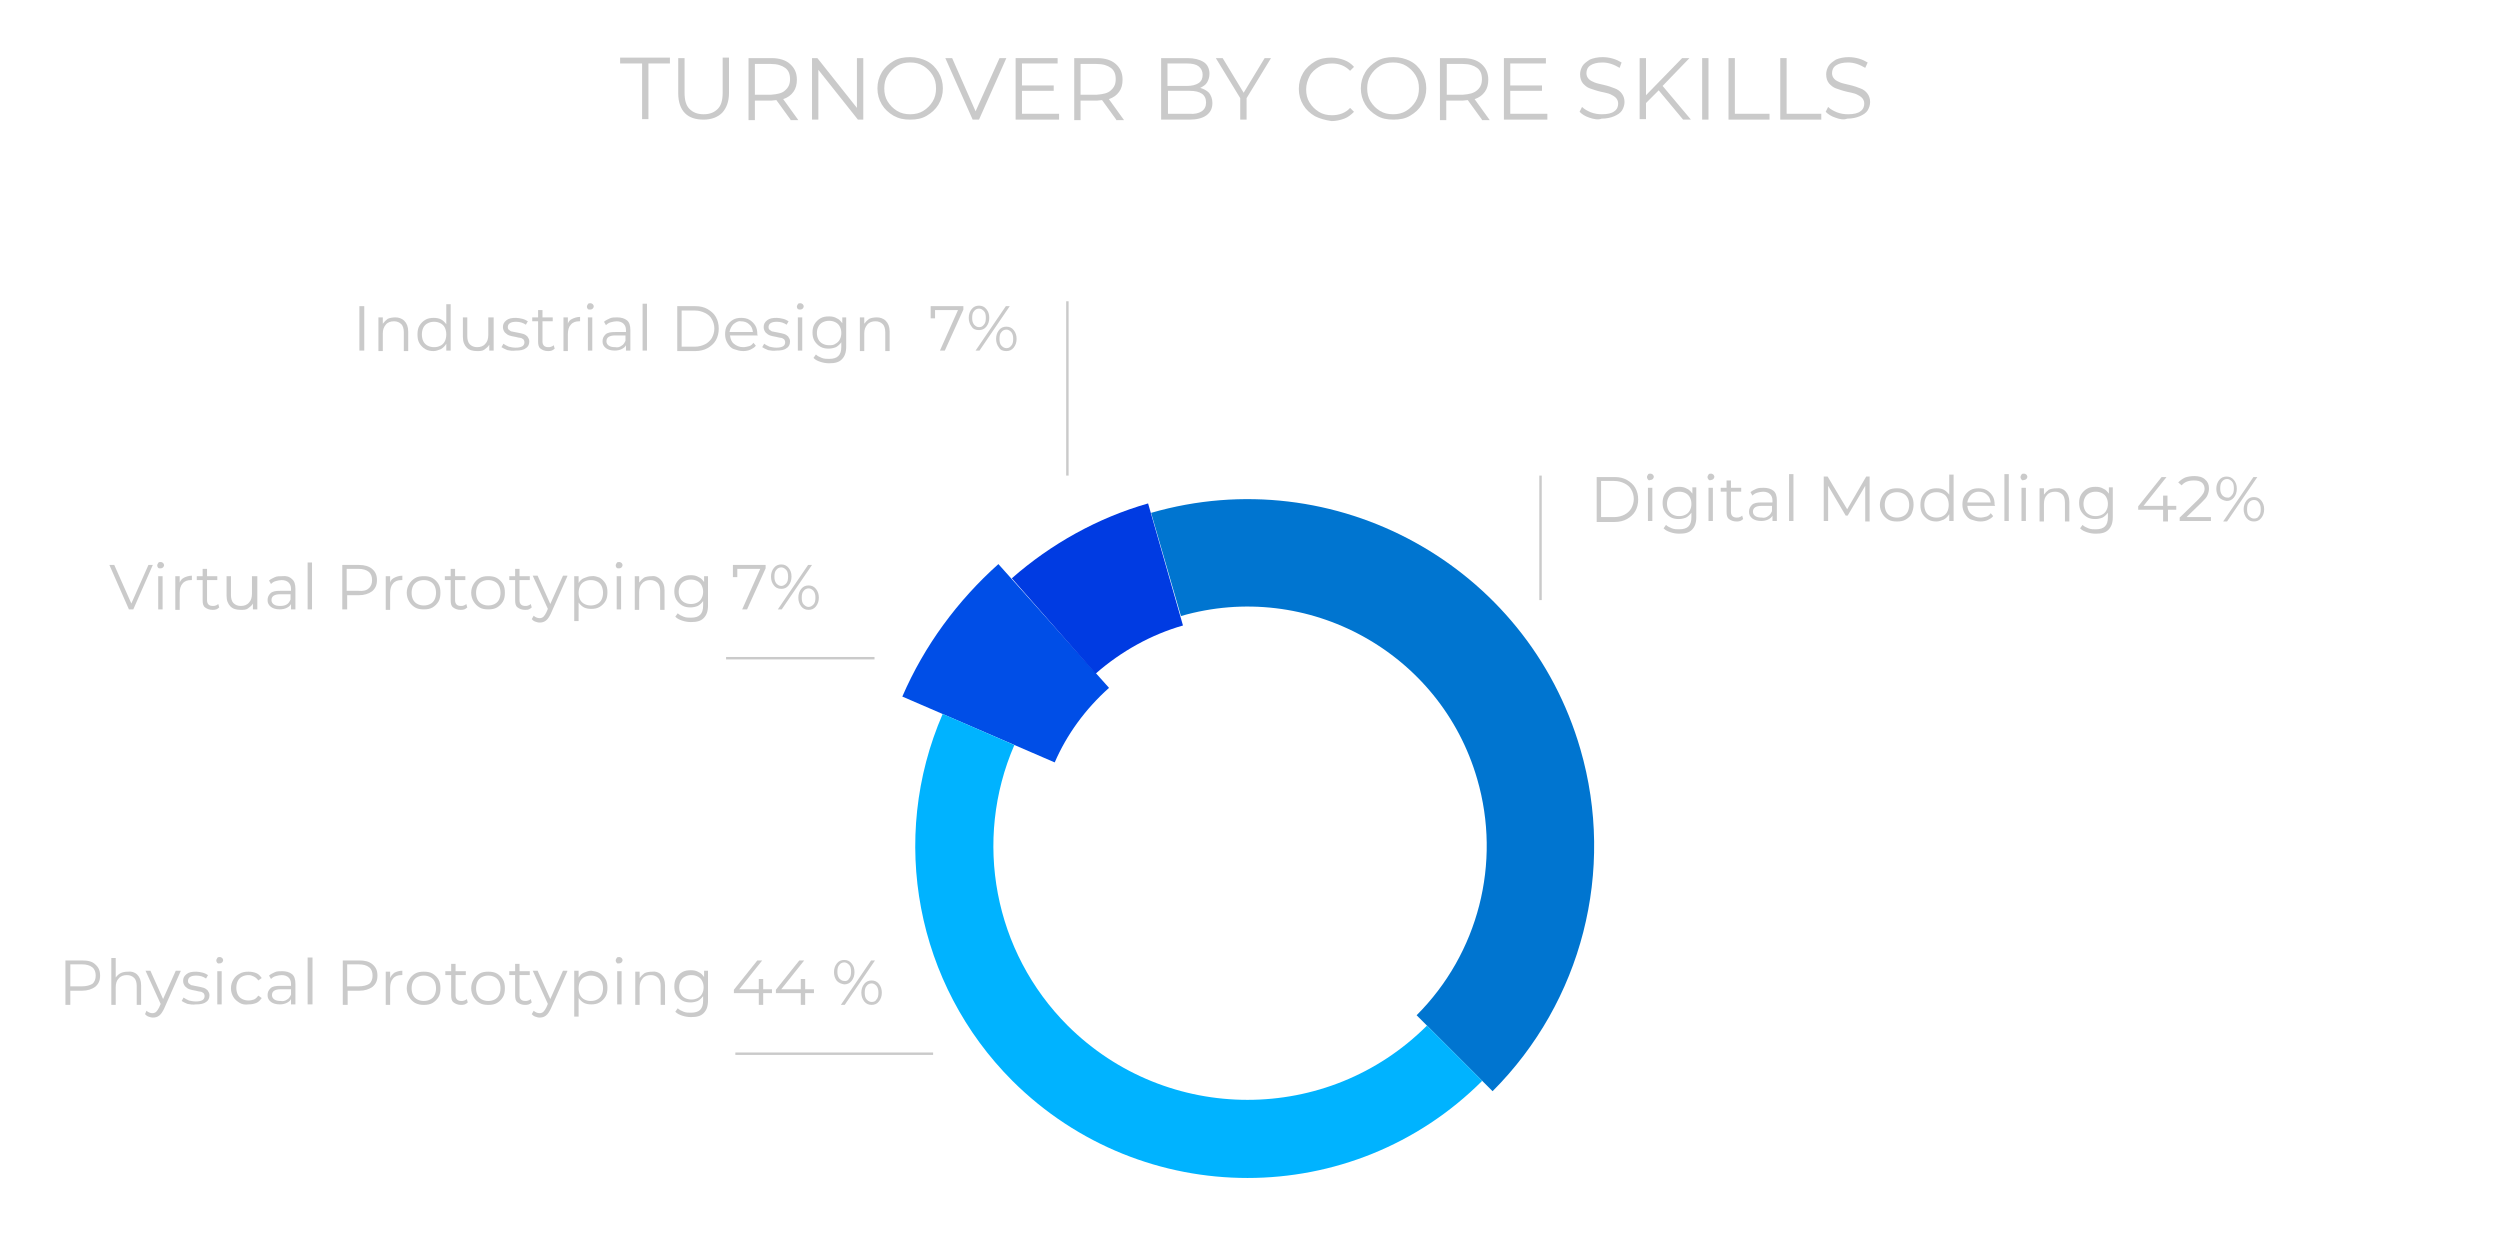 <?xml version="1.0" encoding="utf-8"?>
<!-- Generator: Adobe Illustrator 23.0.3, SVG Export Plug-In . SVG Version: 6.00 Build 0)  -->
<svg version="1.1" id="Calque_1" xmlns="http://www.w3.org/2000/svg" xmlns:xlink="http://www.w3.org/1999/xlink" x="0px" y="0px"
	 width="512px" height="256px" viewBox="0 0 512 256" style="enable-background:new 0 0 512 256;" xml:space="preserve">
<style type="text/css">
	.st0{enable-background:new    ;}
	.st1{fill:#CACACA;}
	.st2{fill:none;stroke:#CACACA;stroke-width:0.5;stroke-miterlimit:10;}
	.st3{fill:none;stroke:#0075D0;stroke-width:22;stroke-miterlimit:10;}
	.st4{fill:none;stroke:#004EE7;stroke-width:34;stroke-miterlimit:10;}
	.st5{fill:none;stroke:#00B3FF;stroke-width:16;stroke-miterlimit:10;}
	.st6{fill:none;stroke:#003BE2;stroke-width:26;stroke-miterlimit:10;}
	.st7{fill:none;}
</style>
<title>pie_by_skill</title>
<g>
	<g id="Calque_1-2">
		<g class="st0">
			<path class="st1" d="M19.5,197.5c0.7,0.6,1,1.3,1,2.3c0,1-0.3,1.7-1,2.3c-0.7,0.5-1.6,0.8-2.7,0.8h-2.4v2.9h-1v-9.1h3.4
				C18,196.7,18.9,196.9,19.5,197.5z M18.9,201.5c0.5-0.4,0.7-1,0.7-1.7c0-0.7-0.2-1.3-0.7-1.7c-0.5-0.4-1.2-0.6-2.1-0.6h-2.4v4.5
				h2.4C17.7,202,18.4,201.8,18.9,201.5z"/> 
		</g>
		<g class="st0">
			<path class="st1" d="M28.1,199.6c0.5,0.5,0.8,1.2,0.8,2.2v4h-0.9v-3.9c0-0.7-0.2-1.3-0.5-1.6c-0.4-0.4-0.9-0.6-1.5-0.6
				c-0.7,0-1.3,0.2-1.7,0.7c-0.4,0.4-0.6,1-0.6,1.8v3.6h-0.9v-9.6h0.9v4c0.3-0.4,0.6-0.7,1-0.9c0.4-0.2,0.9-0.3,1.5-0.3
				C26.9,198.9,27.6,199.1,28.1,199.6z"/>
		</g>
		<g class="st0">
			<path class="st1" d="M37,198.9l-3.4,7.7c-0.3,0.6-0.6,1.1-1,1.4c-0.4,0.3-0.8,0.4-1.3,0.4c-0.3,0-0.6-0.1-0.9-0.2
				c-0.3-0.1-0.5-0.3-0.7-0.5L30,207c0.3,0.3,0.8,0.5,1.2,0.5c0.3,0,0.6-0.1,0.8-0.3c0.2-0.2,0.4-0.5,0.6-0.9l0.3-0.7l-3.1-6.8h1
				l2.6,5.8l2.6-5.8H37z"/>
		</g>
		<g class="st0">
			<path class="st1" d="M38.4,205.6c-0.5-0.2-0.9-0.4-1.2-0.6l0.4-0.7c0.3,0.2,0.6,0.4,1.1,0.6c0.4,0.1,0.9,0.2,1.4,0.2
				c0.6,0,1.1-0.1,1.4-0.3c0.3-0.2,0.4-0.5,0.4-0.8c0-0.3-0.1-0.4-0.2-0.6c-0.2-0.1-0.4-0.3-0.6-0.3s-0.6-0.1-1-0.2
				c-0.6-0.1-1-0.2-1.3-0.3s-0.6-0.3-0.9-0.6c-0.2-0.3-0.4-0.6-0.4-1.1c0-0.6,0.2-1,0.7-1.4c0.5-0.4,1.1-0.5,2-0.5
				c0.4,0,0.9,0.1,1.3,0.2c0.4,0.1,0.8,0.3,1.1,0.5l-0.4,0.7c-0.6-0.4-1.2-0.6-2-0.6c-0.6,0-1,0.1-1.3,0.3s-0.4,0.5-0.4,0.8
				c0,0.3,0.1,0.5,0.3,0.6c0.2,0.2,0.4,0.3,0.6,0.3c0.3,0.1,0.6,0.1,1,0.2c0.5,0.1,1,0.2,1.3,0.3c0.3,0.1,0.6,0.3,0.8,0.5
				c0.2,0.3,0.4,0.6,0.4,1c0,0.6-0.2,1.1-0.7,1.4c-0.5,0.4-1.2,0.5-2.1,0.5C39.5,205.8,38.9,205.7,38.4,205.6z"/>
			<path class="st1" d="M44.5,197.2c-0.1-0.1-0.2-0.3-0.2-0.5c0-0.2,0.1-0.3,0.2-0.5s0.3-0.2,0.5-0.2s0.4,0.1,0.5,0.2
				c0.1,0.1,0.2,0.3,0.2,0.4c0,0.2-0.1,0.4-0.2,0.5c-0.1,0.1-0.3,0.2-0.5,0.2S44.7,197.4,44.5,197.2z M44.5,198.9h0.9v6.8h-0.9
				V198.9z"/>
			<path class="st1" d="M49.1,205.4c-0.5-0.3-1-0.7-1.3-1.2c-0.3-0.5-0.5-1.1-0.5-1.8s0.2-1.3,0.5-1.8c0.3-0.5,0.7-0.9,1.3-1.2
				c0.5-0.3,1.1-0.4,1.8-0.4c0.6,0,1.1,0.1,1.6,0.3c0.5,0.2,0.8,0.6,1.1,1l-0.7,0.5c-0.2-0.3-0.5-0.6-0.9-0.8s-0.7-0.3-1.1-0.3
				c-0.5,0-0.9,0.1-1.3,0.3c-0.4,0.2-0.7,0.5-0.9,0.9c-0.2,0.4-0.3,0.9-0.3,1.4c0,0.5,0.1,1,0.3,1.4c0.2,0.4,0.5,0.7,0.9,0.9
				c0.4,0.2,0.8,0.3,1.3,0.3c0.4,0,0.8-0.1,1.1-0.2s0.6-0.4,0.9-0.8l0.7,0.5c-0.3,0.4-0.6,0.8-1.1,1c-0.5,0.2-1,0.3-1.6,0.3
				C50.2,205.8,49.6,205.7,49.1,205.4z"/>
			<path class="st1" d="M59.8,199.5c0.5,0.4,0.7,1.1,0.7,2v4.2h-0.9v-1.1c-0.2,0.4-0.5,0.6-0.9,0.8c-0.4,0.2-0.9,0.3-1.4,0.3
				c-0.8,0-1.4-0.2-1.8-0.5c-0.5-0.4-0.7-0.8-0.7-1.4c0-0.6,0.2-1,0.6-1.4c0.4-0.4,1.1-0.5,2-0.5h2.2v-0.4c0-0.6-0.2-1-0.5-1.3
				c-0.3-0.3-0.8-0.5-1.4-0.5c-0.4,0-0.8,0.1-1.2,0.2c-0.4,0.1-0.7,0.3-1,0.6l-0.4-0.7c0.3-0.3,0.8-0.5,1.2-0.7s1-0.2,1.5-0.2
				C58.6,198.9,59.3,199.1,59.8,199.5z M58.8,204.7c0.4-0.2,0.6-0.6,0.8-1v-1.1h-2.1c-1.2,0-1.8,0.4-1.8,1.2c0,0.4,0.2,0.7,0.5,0.9
				c0.3,0.2,0.7,0.3,1.3,0.3C57.9,205.1,58.4,205,58.8,204.7z"/>
			<path class="st1" d="M63,196.1H64v9.6H63V196.1z"/>
		</g>
		<g class="st0">
			<path class="st1" d="M76.3,197.5c0.7,0.6,1,1.3,1,2.3c0,1-0.3,1.7-1,2.3c-0.7,0.5-1.6,0.8-2.7,0.8h-2.4v2.9h-1v-9.1h3.4
				C74.7,196.7,75.6,196.9,76.3,197.5z M75.6,201.5c0.5-0.4,0.7-1,0.7-1.7c0-0.7-0.2-1.3-0.7-1.7c-0.5-0.4-1.2-0.6-2.1-0.6h-2.4v4.5
				h2.4C74.4,202,75.1,201.8,75.6,201.5z"/>
		</g>
		<g class="st0">
			<path class="st1" d="M80.8,199.2c0.4-0.2,1-0.4,1.6-0.4v0.9l-0.2,0c-0.7,0-1.3,0.2-1.7,0.7c-0.4,0.4-0.6,1.1-0.6,1.9v3.5H79v-6.8
				h0.9v1.3C80.1,199.8,80.4,199.5,80.8,199.2z"/>
		</g>
		<g class="st0">
			<path class="st1" d="M85,205.4c-0.5-0.3-0.9-0.7-1.2-1.2c-0.3-0.5-0.5-1.1-0.5-1.8s0.2-1.3,0.5-1.8c0.3-0.5,0.7-0.9,1.2-1.2
				c0.5-0.3,1.1-0.4,1.8-0.4s1.3,0.1,1.8,0.4c0.5,0.3,0.9,0.7,1.2,1.2s0.4,1.1,0.4,1.8s-0.1,1.3-0.4,1.8s-0.7,0.9-1.2,1.2
				c-0.5,0.3-1.1,0.4-1.8,0.4S85.6,205.7,85,205.4z M88.1,204.7c0.4-0.2,0.7-0.5,0.9-0.9c0.2-0.4,0.3-0.9,0.3-1.4
				c0-0.5-0.1-1-0.3-1.4c-0.2-0.4-0.5-0.7-0.9-0.9c-0.4-0.2-0.8-0.3-1.3-0.3s-0.9,0.1-1.3,0.3c-0.4,0.2-0.7,0.5-0.9,0.9
				c-0.2,0.4-0.3,0.9-0.3,1.4c0,0.5,0.1,1,0.3,1.4c0.2,0.4,0.5,0.7,0.9,0.9c0.4,0.2,0.8,0.3,1.3,0.3S87.7,204.9,88.1,204.7z"/>
		</g>
		<g class="st0">
			<path class="st1" d="M95.8,205.3c-0.2,0.2-0.4,0.3-0.6,0.4c-0.3,0.1-0.5,0.1-0.8,0.1c-0.6,0-1.1-0.2-1.5-0.5s-0.5-0.8-0.5-1.5
				v-4.1h-1.2v-0.8h1.2v-1.5h0.9v1.5h2.1v0.8h-2.1v4.1c0,0.4,0.1,0.7,0.3,0.9c0.2,0.2,0.5,0.3,0.9,0.3c0.2,0,0.4,0,0.6-0.1
				c0.2-0.1,0.3-0.1,0.5-0.3L95.8,205.3z"/>
		</g>
		<g class="st0">
			<path class="st1" d="M98.2,205.4c-0.5-0.3-0.9-0.7-1.2-1.2c-0.3-0.5-0.5-1.1-0.5-1.8s0.2-1.3,0.5-1.8c0.3-0.5,0.7-0.9,1.2-1.2
				c0.5-0.3,1.1-0.4,1.8-0.4s1.3,0.1,1.8,0.4c0.5,0.3,0.9,0.7,1.2,1.2s0.4,1.1,0.4,1.8s-0.1,1.3-0.4,1.8s-0.7,0.9-1.2,1.2
				c-0.5,0.3-1.1,0.4-1.8,0.4S98.7,205.7,98.2,205.4z M101.3,204.7c0.4-0.2,0.7-0.5,0.9-0.9c0.2-0.4,0.3-0.9,0.3-1.4
				c0-0.5-0.1-1-0.3-1.4c-0.2-0.4-0.5-0.7-0.9-0.9c-0.4-0.2-0.8-0.3-1.3-0.3s-0.9,0.1-1.3,0.3c-0.4,0.2-0.7,0.5-0.9,0.9
				c-0.2,0.4-0.3,0.9-0.3,1.4c0,0.5,0.1,1,0.3,1.4c0.2,0.4,0.5,0.7,0.9,0.9c0.4,0.2,0.8,0.3,1.3,0.3S100.9,204.9,101.3,204.7z"/>
		</g>
		<g class="st0">
			<path class="st1" d="M108.9,205.3c-0.2,0.2-0.4,0.3-0.6,0.4c-0.3,0.1-0.5,0.1-0.8,0.1c-0.6,0-1.1-0.2-1.5-0.5s-0.5-0.8-0.5-1.5
				v-4.1h-1.2v-0.8h1.2v-1.5h0.9v1.5h2.1v0.8h-2.1v4.1c0,0.4,0.1,0.7,0.3,0.9c0.2,0.2,0.5,0.3,0.9,0.3c0.2,0,0.4,0,0.6-0.1
				c0.2-0.1,0.3-0.1,0.5-0.3L108.9,205.3z"/>
		</g>
		<g class="st0">
			<path class="st1" d="M116.2,198.9l-3.4,7.7c-0.3,0.6-0.6,1.1-1,1.4c-0.4,0.3-0.8,0.4-1.3,0.4c-0.3,0-0.6-0.1-0.9-0.2
				c-0.3-0.1-0.5-0.3-0.7-0.5l0.4-0.7c0.3,0.3,0.8,0.5,1.2,0.5c0.3,0,0.6-0.1,0.8-0.3c0.2-0.2,0.4-0.5,0.6-0.9l0.3-0.7l-3.1-6.8h1
				l2.6,5.8l2.6-5.8H116.2z"/>
			<path class="st1" d="M122.8,199.3c0.5,0.3,0.9,0.7,1.2,1.2c0.3,0.5,0.4,1.1,0.4,1.8c0,0.7-0.1,1.3-0.4,1.8
				c-0.3,0.5-0.7,0.9-1.2,1.2c-0.5,0.3-1.1,0.4-1.7,0.4c-0.6,0-1.1-0.1-1.5-0.3c-0.4-0.2-0.8-0.6-1.1-1v3.8h-0.9v-9.4h0.9v1.4
				c0.3-0.5,0.6-0.8,1.1-1c0.5-0.2,1-0.4,1.5-0.4C121.7,198.9,122.3,199,122.8,199.3z M122.3,204.7c0.4-0.2,0.7-0.5,0.9-0.9
				c0.2-0.4,0.3-0.9,0.3-1.4c0-0.5-0.1-1-0.3-1.4c-0.2-0.4-0.5-0.7-0.9-0.9s-0.8-0.3-1.3-0.3c-0.5,0-0.9,0.1-1.3,0.3
				s-0.7,0.5-0.9,0.9c-0.2,0.4-0.3,0.9-0.3,1.4c0,0.5,0.1,1,0.3,1.4c0.2,0.4,0.5,0.7,0.9,0.9c0.4,0.2,0.8,0.3,1.3,0.3
				C121.5,205,121.9,204.9,122.3,204.7z"/>
			<path class="st1" d="M126.3,197.2c-0.1-0.1-0.2-0.3-0.2-0.5c0-0.2,0.1-0.3,0.2-0.5s0.3-0.2,0.5-0.2s0.4,0.1,0.5,0.2
				c0.1,0.1,0.2,0.3,0.2,0.4c0,0.2-0.1,0.4-0.2,0.5c-0.1,0.1-0.3,0.2-0.5,0.2S126.5,197.4,126.3,197.2z M126.4,198.9h0.9v6.8h-0.9
				V198.9z"/>
		</g>
		<g class="st0">
			<path class="st1" d="M135.4,199.6c0.5,0.5,0.8,1.2,0.8,2.2v4h-0.9v-3.9c0-0.7-0.2-1.3-0.5-1.6c-0.4-0.4-0.9-0.6-1.5-0.6
				c-0.7,0-1.3,0.2-1.7,0.7s-0.6,1-0.6,1.8v3.6h-0.9v-6.8h0.9v1.3c0.3-0.4,0.6-0.7,1-1c0.4-0.2,1-0.3,1.6-0.3
				C134.2,198.9,134.9,199.1,135.4,199.6z"/>
		</g>
		<g class="st0">
			<path class="st1" d="M145,198.9v6c0,1.2-0.3,2-0.9,2.6c-0.6,0.6-1.4,0.8-2.6,0.8c-0.6,0-1.2-0.1-1.8-0.3c-0.6-0.2-1-0.4-1.4-0.8
				l0.5-0.7c0.3,0.3,0.7,0.5,1.2,0.7c0.5,0.2,1,0.2,1.5,0.2c0.9,0,1.5-0.2,1.9-0.6c0.4-0.4,0.6-1,0.6-1.9v-0.9
				c-0.3,0.4-0.7,0.8-1.1,1c-0.5,0.2-1,0.3-1.5,0.3c-0.6,0-1.2-0.1-1.7-0.4c-0.5-0.3-0.9-0.7-1.2-1.2c-0.3-0.5-0.4-1.1-0.4-1.7
				s0.1-1.2,0.4-1.7c0.3-0.5,0.7-0.9,1.2-1.2s1.1-0.4,1.8-0.4c0.6,0,1.1,0.1,1.6,0.4c0.5,0.2,0.8,0.6,1.1,1v-1.3H145z M142.9,204.4
				c0.4-0.2,0.7-0.5,0.9-0.9c0.2-0.4,0.3-0.8,0.3-1.3s-0.1-0.9-0.3-1.3c-0.2-0.4-0.5-0.7-0.9-0.9c-0.4-0.2-0.8-0.3-1.3-0.3
				c-0.5,0-0.9,0.1-1.3,0.3c-0.4,0.2-0.7,0.5-0.9,0.9c-0.2,0.4-0.3,0.8-0.3,1.3s0.1,0.9,0.3,1.3c0.2,0.4,0.5,0.7,0.9,0.9
				c0.4,0.2,0.8,0.3,1.3,0.3S142.5,204.6,142.9,204.4z"/>
			<path class="st1" d="M158.1,203.4h-1.8v2.4h-0.9v-2.4h-5.1v-0.7l4.8-6h1l-4.7,5.9h4v-2.1h0.9v2.1h1.8V203.4z"/>
			<path class="st1" d="M166.7,203.4h-1.8v2.4H164v-2.4h-5.1v-0.7l4.8-6h1l-4.7,5.9h4v-2.1h0.9v2.1h1.8V203.4z"/>
			<path class="st1" d="M171.4,200.9c-0.4-0.5-0.6-1.1-0.6-1.8c0-0.7,0.2-1.3,0.6-1.8s0.9-0.7,1.5-0.7c0.6,0,1.1,0.2,1.5,0.7
				c0.4,0.5,0.6,1,0.6,1.8c0,0.7-0.2,1.3-0.6,1.8c-0.4,0.5-0.9,0.7-1.5,0.7C172.3,201.5,171.8,201.3,171.4,200.9z M173.9,200.4
				c0.3-0.3,0.4-0.8,0.4-1.4c0-0.6-0.1-1.1-0.4-1.4c-0.3-0.3-0.6-0.5-1-0.5c-0.4,0-0.8,0.2-1,0.5c-0.3,0.3-0.4,0.8-0.4,1.4
				c0,0.6,0.1,1,0.4,1.4c0.3,0.3,0.6,0.5,1,0.5C173.3,201,173.7,200.8,173.9,200.4z M178.4,196.7h0.8l-6.2,9.1h-0.8L178.4,196.7z
				 M177,205.1c-0.4-0.5-0.6-1.1-0.6-1.8c0-0.7,0.2-1.3,0.6-1.8s0.9-0.7,1.5-0.7c0.6,0,1.1,0.2,1.5,0.7s0.6,1.1,0.6,1.8
				c0,0.7-0.2,1.3-0.6,1.8s-0.9,0.7-1.5,0.7C177.9,205.8,177.4,205.6,177,205.1z M179.5,204.7c0.3-0.3,0.4-0.8,0.4-1.4
				c0-0.6-0.1-1-0.4-1.4c-0.3-0.3-0.6-0.5-1-0.5c-0.4,0-0.8,0.2-1,0.5c-0.3,0.3-0.4,0.8-0.4,1.4c0,0.6,0.1,1.1,0.4,1.4
				c0.3,0.3,0.6,0.5,1,0.5C178.9,205.2,179.3,205.1,179.5,204.7z"/>
		</g>
		<line class="st2" x1="150.6" y1="215.8" x2="191.1" y2="215.8"/>
		<line class="st2" x1="148.7" y1="134.8" x2="179.1" y2="134.8"/>
		<line class="st2" x1="315.5" y1="122.9" x2="315.5" y2="97.4"/>
		<line class="st2" x1="218.6" y1="97.4" x2="218.6" y2="61.7"/>
		<g class="st0">
			<path class="st1" d="M31.3,115.7l-4,9.1h-0.9l-4-9.1h1l3.5,7.9l3.5-7.9H31.3z"/>
		</g>
		<g class="st0">
			<path class="st1" d="M32.4,116.3c-0.1-0.1-0.2-0.3-0.2-0.5c0-0.2,0.1-0.3,0.2-0.5s0.3-0.2,0.5-0.2s0.4,0.1,0.5,0.2
				c0.1,0.1,0.2,0.3,0.2,0.4c0,0.2-0.1,0.4-0.2,0.5c-0.1,0.1-0.3,0.2-0.5,0.2S32.5,116.4,32.4,116.3z M32.4,118h0.9v6.8h-0.9V118z"
				/>
		</g>
		<g class="st0">
			<path class="st1" d="M37.7,118.3c0.4-0.2,1-0.4,1.6-0.4v0.9l-0.2,0c-0.7,0-1.3,0.2-1.7,0.7c-0.4,0.4-0.6,1.1-0.6,1.9v3.5h-0.9
				V118h0.9v1.3C37,118.8,37.3,118.5,37.7,118.3z"/>
		</g>
		<g class="st0">
			<path class="st1" d="M44.9,124.4c-0.2,0.2-0.4,0.3-0.6,0.4c-0.3,0.1-0.5,0.1-0.8,0.1c-0.6,0-1.1-0.2-1.5-0.5s-0.5-0.8-0.5-1.5
				v-4.1h-1.2V118h1.2v-1.5h0.9v1.5h2.1v0.8h-2.1v4.1c0,0.4,0.1,0.7,0.3,0.9c0.2,0.2,0.5,0.3,0.9,0.3c0.2,0,0.4,0,0.6-0.1
				c0.2-0.1,0.3-0.1,0.5-0.3L44.9,124.4z"/>
			<path class="st1" d="M52.7,118v6.8h-0.9v-1.2c-0.2,0.4-0.6,0.7-1,1s-0.9,0.3-1.5,0.3c-0.9,0-1.6-0.2-2.1-0.7
				c-0.5-0.5-0.8-1.2-0.8-2.2v-4h0.9v3.9c0,0.7,0.2,1.3,0.5,1.6c0.4,0.4,0.9,0.6,1.5,0.6c0.7,0,1.3-0.2,1.7-0.7
				c0.4-0.4,0.6-1,0.6-1.8V118H52.7z"/>
			<path class="st1" d="M59.8,118.6c0.5,0.4,0.7,1.1,0.7,2v4.2h-0.9v-1.1c-0.2,0.4-0.5,0.6-0.9,0.8c-0.4,0.2-0.9,0.3-1.4,0.3
				c-0.8,0-1.4-0.2-1.8-0.5c-0.5-0.4-0.7-0.8-0.7-1.4c0-0.6,0.2-1,0.6-1.4c0.4-0.4,1.1-0.5,2-0.5h2.2v-0.4c0-0.6-0.2-1-0.5-1.3
				c-0.3-0.3-0.8-0.5-1.4-0.5c-0.4,0-0.8,0.1-1.2,0.2c-0.4,0.1-0.7,0.3-1,0.6l-0.4-0.7c0.3-0.3,0.8-0.5,1.2-0.7s1-0.2,1.5-0.2
				C58.6,117.9,59.3,118.1,59.8,118.6z M58.7,123.8c0.4-0.2,0.6-0.6,0.8-1v-1.1h-2.1c-1.2,0-1.8,0.4-1.8,1.2c0,0.4,0.2,0.7,0.5,0.9
				c0.3,0.2,0.7,0.3,1.3,0.3C57.9,124.1,58.4,124,58.7,123.8z"/>
			<path class="st1" d="M63,115.2h0.9v9.6H63V115.2z"/>
		</g>
		<g class="st0">
			<path class="st1" d="M76.2,116.5c0.7,0.6,1,1.3,1,2.3c0,1-0.3,1.7-1,2.3c-0.7,0.5-1.6,0.8-2.7,0.8h-2.4v2.9h-1v-9.1h3.4
				C74.7,115.7,75.6,116,76.2,116.5z M75.5,120.5c0.5-0.4,0.7-1,0.7-1.7c0-0.7-0.2-1.3-0.7-1.7c-0.5-0.4-1.2-0.6-2.1-0.6h-2.4v4.5
				h2.4C74.4,121.1,75.1,120.9,75.5,120.5z"/>
		</g>
		<g class="st0">
			<path class="st1" d="M80.8,118.3c0.4-0.2,1-0.4,1.6-0.4v0.9l-0.2,0c-0.7,0-1.3,0.2-1.7,0.7c-0.4,0.4-0.6,1.1-0.6,1.9v3.5h-0.9
				V118h0.9v1.3C80,118.8,80.4,118.5,80.8,118.3z"/>
		</g>
		<g class="st0">
			<path class="st1" d="M85,124.4c-0.5-0.3-0.9-0.7-1.2-1.2c-0.3-0.5-0.5-1.1-0.5-1.8s0.2-1.3,0.5-1.8c0.3-0.5,0.7-0.9,1.2-1.2
				c0.5-0.3,1.1-0.4,1.8-0.4s1.3,0.1,1.8,0.4c0.5,0.3,0.9,0.7,1.2,1.2s0.4,1.1,0.4,1.8s-0.1,1.3-0.4,1.8s-0.7,0.9-1.2,1.2
				c-0.5,0.3-1.1,0.4-1.8,0.4S85.5,124.7,85,124.4z M88.1,123.7c0.4-0.2,0.7-0.5,0.9-0.9c0.2-0.4,0.3-0.9,0.3-1.4
				c0-0.5-0.1-1-0.3-1.4c-0.2-0.4-0.5-0.7-0.9-0.9c-0.4-0.2-0.8-0.3-1.3-0.3s-0.9,0.1-1.3,0.3c-0.4,0.2-0.7,0.5-0.9,0.9
				c-0.2,0.4-0.3,0.9-0.3,1.4c0,0.5,0.1,1,0.3,1.4c0.2,0.4,0.5,0.7,0.9,0.9c0.4,0.2,0.8,0.3,1.3,0.3S87.7,123.9,88.1,123.7z"/>
		</g>
		<g class="st0">
			<path class="st1" d="M95.7,124.4c-0.2,0.2-0.4,0.3-0.6,0.4c-0.3,0.1-0.5,0.1-0.8,0.1c-0.6,0-1.1-0.2-1.5-0.5s-0.5-0.8-0.5-1.5
				v-4.1h-1.2V118h1.2v-1.5h0.9v1.5h2.1v0.8h-2.1v4.1c0,0.4,0.1,0.7,0.3,0.9c0.2,0.2,0.5,0.3,0.9,0.3c0.2,0,0.4,0,0.6-0.1
				c0.2-0.1,0.3-0.1,0.5-0.3L95.7,124.4z"/>
		</g>
		<g class="st0">
			<path class="st1" d="M98.2,124.4c-0.5-0.3-0.9-0.7-1.2-1.2c-0.3-0.5-0.5-1.1-0.5-1.8s0.2-1.3,0.5-1.8c0.3-0.5,0.7-0.9,1.2-1.2
				c0.5-0.3,1.1-0.4,1.8-0.4s1.3,0.1,1.8,0.4c0.5,0.3,0.9,0.7,1.2,1.2s0.4,1.1,0.4,1.8s-0.1,1.3-0.4,1.8s-0.7,0.9-1.2,1.2
				c-0.5,0.3-1.1,0.4-1.8,0.4S98.7,124.7,98.2,124.4z M101.3,123.7c0.4-0.2,0.7-0.5,0.9-0.9c0.2-0.4,0.3-0.9,0.3-1.4
				c0-0.5-0.1-1-0.3-1.4c-0.2-0.4-0.5-0.7-0.9-0.9c-0.4-0.2-0.8-0.3-1.3-0.3s-0.9,0.1-1.3,0.3c-0.4,0.2-0.7,0.5-0.9,0.9
				c-0.2,0.4-0.3,0.9-0.3,1.4c0,0.5,0.1,1,0.3,1.4c0.2,0.4,0.5,0.7,0.9,0.9c0.4,0.2,0.8,0.3,1.3,0.3S100.9,123.9,101.3,123.7z"/>
		</g>
		<g class="st0">
			<path class="st1" d="M108.9,124.4c-0.2,0.2-0.4,0.3-0.6,0.4s-0.5,0.1-0.8,0.1c-0.6,0-1.1-0.2-1.5-0.5s-0.5-0.8-0.5-1.5v-4.1h-1.2
				V118h1.2v-1.5h0.9v1.5h2.1v0.8h-2.1v4.1c0,0.4,0.1,0.7,0.3,0.9c0.2,0.2,0.5,0.3,0.9,0.3c0.2,0,0.4,0,0.6-0.1
				c0.2-0.1,0.3-0.1,0.5-0.3L108.9,124.4z"/>
		</g>
		<g class="st0">
			<path class="st1" d="M116.2,118l-3.4,7.7c-0.3,0.6-0.6,1.1-1,1.4c-0.4,0.3-0.8,0.4-1.3,0.4c-0.3,0-0.6-0.1-0.9-0.2
				c-0.3-0.1-0.5-0.3-0.7-0.5l0.4-0.7c0.3,0.3,0.8,0.5,1.2,0.5c0.3,0,0.6-0.1,0.8-0.3c0.2-0.2,0.4-0.5,0.6-0.9l0.3-0.7l-3.1-6.8h1
				l2.6,5.8l2.6-5.8H116.2z"/>
			<path class="st1" d="M122.8,118.3c0.5,0.3,0.9,0.7,1.2,1.2c0.3,0.5,0.4,1.1,0.4,1.8c0,0.7-0.1,1.3-0.4,1.8
				c-0.3,0.5-0.7,0.9-1.2,1.2c-0.5,0.3-1.1,0.4-1.7,0.4c-0.6,0-1.1-0.1-1.5-0.3c-0.4-0.2-0.8-0.6-1.1-1v3.8h-0.9V118h0.9v1.4
				c0.3-0.5,0.6-0.8,1.1-1c0.5-0.2,1-0.4,1.5-0.4C121.7,117.9,122.2,118.1,122.8,118.3z M122.3,123.7c0.4-0.2,0.7-0.5,0.9-0.9
				c0.2-0.4,0.3-0.9,0.3-1.4c0-0.5-0.1-1-0.3-1.4c-0.2-0.4-0.5-0.7-0.9-0.9s-0.8-0.3-1.3-0.3c-0.5,0-0.9,0.1-1.3,0.3
				s-0.7,0.5-0.9,0.9c-0.2,0.4-0.3,0.9-0.3,1.4c0,0.5,0.1,1,0.3,1.4c0.2,0.4,0.5,0.7,0.9,0.9c0.4,0.2,0.8,0.3,1.3,0.3
				C121.4,124,121.9,123.9,122.3,123.7z"/>
			<path class="st1" d="M126.3,116.3c-0.1-0.1-0.2-0.3-0.2-0.5c0-0.2,0.1-0.3,0.2-0.5s0.3-0.2,0.5-0.2s0.4,0.1,0.5,0.2
				c0.1,0.1,0.2,0.3,0.2,0.4c0,0.2-0.1,0.4-0.2,0.5c-0.1,0.1-0.3,0.2-0.5,0.2S126.4,116.4,126.3,116.3z M126.3,118h0.9v6.8h-0.9V118
				z"/>
		</g>
		<g class="st0">
			<path class="st1" d="M135.3,118.7c0.5,0.5,0.8,1.2,0.8,2.2v4h-0.9v-3.9c0-0.7-0.2-1.3-0.5-1.6c-0.4-0.4-0.9-0.6-1.5-0.6
				c-0.7,0-1.3,0.2-1.7,0.7c-0.4,0.4-0.6,1-0.6,1.8v3.6h-0.9V118h0.9v1.3c0.3-0.4,0.6-0.7,1-1c0.4-0.2,1-0.3,1.6-0.3
				C134.2,117.9,134.8,118.2,135.3,118.7z"/>
		</g>
		<g class="st0">
			<path class="st1" d="M145,118v6c0,1.2-0.3,2-0.9,2.6c-0.6,0.6-1.4,0.8-2.6,0.8c-0.6,0-1.2-0.1-1.8-0.3c-0.6-0.2-1-0.4-1.4-0.8
				l0.5-0.7c0.3,0.3,0.7,0.5,1.2,0.7c0.5,0.2,1,0.2,1.5,0.2c0.9,0,1.5-0.2,1.9-0.6c0.4-0.4,0.6-1,0.6-1.9v-0.9
				c-0.3,0.4-0.7,0.8-1.1,1c-0.5,0.2-1,0.3-1.5,0.3c-0.6,0-1.2-0.1-1.7-0.4c-0.5-0.3-0.9-0.7-1.2-1.2c-0.3-0.5-0.4-1.1-0.4-1.7
				s0.1-1.2,0.4-1.7c0.3-0.5,0.7-0.9,1.2-1.2s1.1-0.4,1.8-0.4c0.6,0,1.1,0.1,1.6,0.4c0.5,0.2,0.8,0.6,1.1,1V118H145z M142.8,123.4
				c0.4-0.2,0.7-0.5,0.9-0.9c0.2-0.4,0.3-0.8,0.3-1.3s-0.1-0.9-0.3-1.3c-0.2-0.4-0.5-0.7-0.9-0.9c-0.4-0.2-0.8-0.3-1.3-0.3
				c-0.5,0-0.9,0.1-1.3,0.3c-0.4,0.2-0.7,0.5-0.9,0.9c-0.2,0.4-0.3,0.8-0.3,1.3s0.1,0.9,0.3,1.3c0.2,0.4,0.5,0.7,0.9,0.9
				c0.4,0.2,0.8,0.3,1.3,0.3S142.4,123.6,142.8,123.4z"/>
		</g>
		<g class="st0">
			<path class="st1" d="M156.8,115.7v0.7l-3.8,8.4h-1l3.7-8.3H151v1.7h-0.9v-2.5H156.8z"/>
		</g>
		<g class="st0">
			<path class="st1" d="M158.5,119.9c-0.4-0.5-0.6-1.1-0.6-1.8c0-0.7,0.2-1.3,0.6-1.8s0.9-0.7,1.5-0.7c0.6,0,1.1,0.2,1.5,0.7
				c0.4,0.5,0.6,1,0.6,1.8c0,0.7-0.2,1.3-0.6,1.8c-0.4,0.5-0.9,0.7-1.5,0.7C159.3,120.6,158.8,120.3,158.5,119.9z M161,119.5
				c0.3-0.3,0.4-0.8,0.4-1.4c0-0.6-0.1-1.1-0.4-1.4c-0.3-0.3-0.6-0.5-1-0.5c-0.4,0-0.8,0.2-1,0.5c-0.3,0.3-0.4,0.8-0.4,1.4
				c0,0.6,0.1,1,0.4,1.4c0.3,0.3,0.6,0.5,1,0.5C160.4,120,160.7,119.8,161,119.5z M165.5,115.7h0.8l-6.2,9.1h-0.8L165.5,115.7z
				 M164.1,124.2c-0.4-0.5-0.6-1.1-0.6-1.8c0-0.7,0.2-1.3,0.6-1.8s0.9-0.7,1.5-0.7c0.6,0,1.1,0.2,1.5,0.7s0.6,1.1,0.6,1.8
				c0,0.7-0.2,1.3-0.6,1.8s-0.9,0.7-1.5,0.7C164.9,124.9,164.4,124.6,164.1,124.2z M166.6,123.8c0.3-0.3,0.4-0.8,0.4-1.4
				c0-0.6-0.1-1-0.4-1.4c-0.3-0.3-0.6-0.5-1-0.5c-0.4,0-0.8,0.2-1,0.5c-0.3,0.3-0.4,0.8-0.4,1.4c0,0.6,0.1,1.1,0.4,1.4
				c0.3,0.3,0.6,0.5,1,0.5C166,124.3,166.3,124.1,166.6,123.8z"/>
		</g>
		<g class="st0">
			<path class="st1" d="M73.6,62.7h1v9.1h-1V62.7z"/>
		</g>
		<g class="st0">
			<path class="st1" d="M82.8,65.7c0.5,0.5,0.8,1.2,0.8,2.2v4h-0.9V68c0-0.7-0.2-1.3-0.5-1.6c-0.4-0.4-0.9-0.6-1.5-0.6
				c-0.7,0-1.3,0.2-1.7,0.7s-0.6,1-0.6,1.8v3.6h-0.9V65h0.9v1.3c0.3-0.4,0.6-0.7,1-1c0.4-0.2,1-0.3,1.6-0.3
				C81.6,65,82.3,65.2,82.8,65.7z"/>
		</g>
		<g class="st0">
			<path class="st1" d="M92.3,62.2v9.6h-0.9v-1.4c-0.3,0.5-0.6,0.8-1.1,1.1c-0.5,0.2-1,0.4-1.5,0.4c-0.6,0-1.2-0.1-1.7-0.4
				s-0.9-0.7-1.2-1.2c-0.3-0.5-0.4-1.1-0.4-1.8s0.1-1.3,0.4-1.8c0.3-0.5,0.7-0.9,1.2-1.2c0.5-0.3,1.1-0.4,1.7-0.4
				c0.6,0,1.1,0.1,1.5,0.3c0.4,0.2,0.8,0.6,1.1,1v-4.1H92.3z M90.2,70.8c0.4-0.2,0.7-0.5,0.9-0.9c0.2-0.4,0.3-0.9,0.3-1.4
				c0-0.5-0.1-1-0.3-1.4c-0.2-0.4-0.5-0.7-0.9-0.9c-0.4-0.2-0.8-0.3-1.3-0.3c-0.5,0-0.9,0.1-1.3,0.3c-0.4,0.2-0.7,0.5-0.9,0.9
				c-0.2,0.4-0.3,0.9-0.3,1.4c0,0.5,0.1,1,0.3,1.4c0.2,0.4,0.5,0.7,0.9,0.9c0.4,0.2,0.8,0.3,1.3,0.3C89.4,71.1,89.8,71,90.2,70.8z"
				/>
			<path class="st1" d="M101.1,65v6.8h-0.9v-1.2c-0.2,0.4-0.6,0.7-1,1s-0.9,0.3-1.5,0.3c-0.9,0-1.6-0.2-2.1-0.7
				c-0.5-0.5-0.8-1.2-0.8-2.2v-4h0.9v3.9c0,0.7,0.2,1.3,0.5,1.6c0.4,0.4,0.9,0.6,1.5,0.6c0.7,0,1.3-0.2,1.7-0.7
				c0.4-0.4,0.6-1,0.6-1.8V65H101.1z"/>
			<path class="st1" d="M103.9,71.7c-0.5-0.2-0.9-0.4-1.2-0.6l0.4-0.7c0.3,0.2,0.6,0.4,1.1,0.6c0.4,0.1,0.9,0.2,1.4,0.2
				c0.6,0,1.1-0.1,1.4-0.3c0.3-0.2,0.4-0.5,0.4-0.8c0-0.3-0.1-0.4-0.2-0.6c-0.2-0.1-0.4-0.3-0.6-0.3s-0.6-0.1-1-0.2
				c-0.6-0.1-1-0.2-1.3-0.3s-0.6-0.3-0.9-0.6c-0.2-0.3-0.4-0.6-0.4-1.1c0-0.6,0.2-1,0.7-1.4c0.5-0.4,1.1-0.5,2-0.5
				c0.4,0,0.9,0.1,1.3,0.2c0.4,0.1,0.8,0.3,1.1,0.5l-0.4,0.7c-0.6-0.4-1.2-0.6-2-0.6c-0.6,0-1,0.1-1.3,0.3s-0.4,0.5-0.4,0.8
				c0,0.3,0.1,0.5,0.3,0.6c0.2,0.2,0.4,0.3,0.6,0.3c0.3,0.1,0.6,0.1,1,0.2c0.5,0.1,1,0.2,1.3,0.3c0.3,0.1,0.6,0.3,0.8,0.5
				c0.2,0.3,0.4,0.6,0.4,1c0,0.6-0.2,1.1-0.7,1.4c-0.5,0.4-1.2,0.5-2.1,0.5C104.9,71.9,104.4,71.8,103.9,71.7z"/>
			<path class="st1" d="M113.6,71.4c-0.2,0.2-0.4,0.3-0.6,0.4c-0.3,0.1-0.5,0.1-0.8,0.1c-0.6,0-1.1-0.2-1.5-0.5s-0.5-0.8-0.5-1.5
				v-4.1H109V65h1.2v-1.5h0.9V65h2.1v0.8h-2.1v4.1c0,0.4,0.1,0.7,0.3,0.9c0.2,0.2,0.5,0.3,0.9,0.3c0.2,0,0.4,0,0.6-0.1
				c0.2-0.1,0.3-0.1,0.5-0.3L113.6,71.4z"/>
		</g>
		<g class="st0">
			<path class="st1" d="M117.2,65.3c0.4-0.2,1-0.4,1.6-0.4v0.9l-0.2,0c-0.7,0-1.3,0.2-1.7,0.7c-0.4,0.4-0.6,1.1-0.6,1.9v3.5h-0.9V65
				h0.9v1.3C116.4,65.9,116.7,65.5,117.2,65.3z"/>
		</g>
		<g class="st0">
			<path class="st1" d="M120.4,63.3c-0.1-0.1-0.2-0.3-0.2-0.5c0-0.2,0.1-0.3,0.2-0.5s0.3-0.2,0.5-0.2s0.4,0.1,0.5,0.2
				c0.1,0.1,0.2,0.3,0.2,0.4c0,0.2-0.1,0.4-0.2,0.5c-0.1,0.1-0.3,0.2-0.5,0.2S120.5,63.4,120.4,63.3z M120.4,65h0.9v6.8h-0.9V65z"/>
			<path class="st1" d="M128.4,65.6c0.5,0.4,0.7,1.1,0.7,2v4.2h-0.9v-1.1c-0.2,0.4-0.5,0.6-0.9,0.8c-0.4,0.2-0.9,0.3-1.4,0.3
				c-0.8,0-1.4-0.2-1.8-0.5c-0.5-0.4-0.7-0.8-0.7-1.4c0-0.6,0.2-1,0.6-1.4c0.4-0.4,1.1-0.5,2-0.5h2.2v-0.4c0-0.6-0.2-1-0.5-1.3
				c-0.3-0.3-0.8-0.5-1.4-0.5c-0.4,0-0.8,0.1-1.2,0.2c-0.4,0.1-0.7,0.3-1,0.6l-0.4-0.7c0.3-0.3,0.8-0.5,1.2-0.7s1-0.2,1.5-0.2
				C127.2,65,127.9,65.2,128.4,65.6z M127.3,70.8c0.4-0.2,0.6-0.6,0.8-1v-1.1H126c-1.2,0-1.8,0.4-1.8,1.2c0,0.4,0.2,0.7,0.5,0.9
				c0.3,0.2,0.7,0.3,1.3,0.3C126.5,71.2,126.9,71.1,127.3,70.8z"/>
			<path class="st1" d="M131.6,62.2h0.9v9.6h-0.9V62.2z"/>
			<path class="st1" d="M138.7,62.7h3.7c1,0,1.8,0.2,2.5,0.6s1.3,0.9,1.7,1.6c0.4,0.7,0.6,1.5,0.6,2.4s-0.2,1.7-0.6,2.4
				c-0.4,0.7-1,1.2-1.7,1.6s-1.6,0.6-2.5,0.6h-3.7V62.7z M142.3,71c0.8,0,1.5-0.2,2.1-0.5s1.1-0.8,1.4-1.3c0.3-0.6,0.5-1.2,0.5-1.9
				c0-0.7-0.2-1.4-0.5-1.9c-0.3-0.6-0.8-1-1.4-1.3c-0.6-0.3-1.3-0.5-2.1-0.5h-2.7V71H142.3z"/>
			<path class="st1" d="M155.2,68.7h-5.7c0.1,0.7,0.3,1.3,0.8,1.7c0.5,0.4,1.1,0.7,1.9,0.7c0.4,0,0.8-0.1,1.2-0.2s0.7-0.4,0.9-0.7
				l0.5,0.6c-0.3,0.4-0.7,0.6-1.1,0.8s-1,0.3-1.5,0.3c-0.7,0-1.3-0.2-1.9-0.4s-1-0.7-1.3-1.2c-0.3-0.5-0.5-1.1-0.5-1.8
				s0.1-1.3,0.4-1.8c0.3-0.5,0.7-0.9,1.2-1.2c0.5-0.3,1.1-0.4,1.7-0.4c0.6,0,1.2,0.1,1.7,0.4c0.5,0.3,0.9,0.7,1.2,1.2
				c0.3,0.5,0.4,1.1,0.4,1.8L155.2,68.7z M150.2,66.4c-0.4,0.4-0.7,1-0.8,1.6h4.8c-0.1-0.7-0.3-1.2-0.8-1.6c-0.4-0.4-1-0.6-1.7-0.6
				C151.2,65.7,150.7,66,150.2,66.4z"/>
			<path class="st1" d="M157.3,71.7c-0.5-0.2-0.9-0.4-1.2-0.6l0.4-0.7c0.3,0.2,0.6,0.4,1.1,0.6c0.4,0.1,0.9,0.2,1.4,0.2
				c0.6,0,1.1-0.1,1.4-0.3c0.3-0.2,0.4-0.5,0.4-0.8c0-0.3-0.1-0.4-0.2-0.6c-0.2-0.1-0.4-0.3-0.6-0.3s-0.6-0.1-1-0.2
				c-0.6-0.1-1-0.2-1.3-0.3s-0.6-0.3-0.9-0.6c-0.2-0.3-0.4-0.6-0.4-1.1c0-0.6,0.2-1,0.7-1.4c0.5-0.4,1.1-0.5,2-0.5
				c0.4,0,0.9,0.1,1.3,0.2c0.4,0.1,0.8,0.3,1.1,0.5l-0.4,0.7c-0.6-0.4-1.2-0.6-2-0.6c-0.6,0-1,0.1-1.3,0.3s-0.4,0.5-0.4,0.8
				c0,0.3,0.1,0.5,0.3,0.6c0.2,0.2,0.4,0.3,0.6,0.3c0.3,0.1,0.6,0.1,1,0.2c0.5,0.1,1,0.2,1.3,0.3c0.3,0.1,0.6,0.3,0.8,0.5
				c0.2,0.3,0.4,0.6,0.4,1c0,0.6-0.2,1.1-0.7,1.4c-0.5,0.4-1.2,0.5-2.1,0.5C158.4,71.9,157.8,71.8,157.3,71.7z"/>
			<path class="st1" d="M163.4,63.3c-0.1-0.1-0.2-0.3-0.2-0.5c0-0.2,0.1-0.3,0.2-0.5s0.3-0.2,0.5-0.2s0.4,0.1,0.5,0.2
				c0.1,0.1,0.2,0.3,0.2,0.4c0,0.2-0.1,0.4-0.2,0.5c-0.1,0.1-0.3,0.2-0.5,0.2S163.6,63.4,163.4,63.3z M163.4,65h0.9v6.8h-0.9V65z"/>
			<path class="st1" d="M173.3,65v6c0,1.2-0.3,2-0.9,2.6c-0.6,0.6-1.4,0.8-2.6,0.8c-0.6,0-1.2-0.1-1.8-0.3c-0.6-0.2-1-0.4-1.4-0.8
				l0.5-0.7c0.3,0.3,0.7,0.5,1.2,0.7c0.5,0.2,1,0.2,1.5,0.2c0.9,0,1.5-0.2,1.9-0.6c0.4-0.4,0.6-1,0.6-1.9v-0.9
				c-0.3,0.4-0.7,0.8-1.1,1c-0.5,0.2-1,0.3-1.5,0.3c-0.6,0-1.2-0.1-1.7-0.4c-0.5-0.3-0.9-0.7-1.2-1.2c-0.3-0.5-0.4-1.1-0.4-1.7
				s0.1-1.2,0.4-1.7c0.3-0.5,0.7-0.9,1.2-1.2s1.1-0.4,1.8-0.4c0.6,0,1.1,0.1,1.6,0.4c0.5,0.2,0.8,0.6,1.1,1V65H173.3z M171.1,70.4
				c0.4-0.2,0.7-0.5,0.9-0.9c0.2-0.4,0.3-0.8,0.3-1.3s-0.1-0.9-0.3-1.3c-0.2-0.4-0.5-0.7-0.9-0.9c-0.4-0.2-0.8-0.3-1.3-0.3
				c-0.5,0-0.9,0.1-1.3,0.3c-0.4,0.2-0.7,0.5-0.9,0.9c-0.2,0.4-0.3,0.8-0.3,1.3s0.1,0.9,0.3,1.3c0.2,0.4,0.5,0.7,0.9,0.9
				c0.4,0.2,0.8,0.3,1.3,0.3S170.7,70.7,171.1,70.4z"/>
			<path class="st1" d="M181.4,65.7c0.5,0.5,0.8,1.2,0.8,2.2v4h-0.9V68c0-0.7-0.2-1.3-0.5-1.6c-0.4-0.4-0.9-0.6-1.5-0.6
				c-0.7,0-1.3,0.2-1.7,0.7s-0.6,1-0.6,1.8v3.6h-0.9V65h0.9v1.3c0.3-0.4,0.6-0.7,1-1c0.4-0.2,1-0.3,1.6-0.3
				C180.2,65,180.9,65.2,181.4,65.7z"/>
		</g>
		<g class="st0">
			<path class="st1" d="M197.3,62.7v0.7l-3.8,8.4h-1l3.7-8.3h-4.7v1.7h-0.9v-2.5H197.3z"/>
		</g>
		<g class="st0">
			<path class="st1" d="M199,66.9c-0.4-0.5-0.6-1.1-0.6-1.8c0-0.7,0.2-1.3,0.6-1.8s0.9-0.7,1.5-0.7c0.6,0,1.1,0.2,1.5,0.7
				c0.4,0.5,0.6,1,0.6,1.8c0,0.7-0.2,1.3-0.6,1.8c-0.4,0.5-0.9,0.7-1.5,0.7C199.8,67.6,199.3,67.4,199,66.9z M201.5,66.5
				c0.3-0.3,0.4-0.8,0.4-1.4c0-0.6-0.1-1.1-0.4-1.4c-0.3-0.3-0.6-0.5-1-0.5c-0.4,0-0.8,0.2-1,0.5c-0.3,0.3-0.4,0.8-0.4,1.4
				c0,0.6,0.1,1,0.4,1.4c0.3,0.3,0.6,0.5,1,0.5C200.9,67,201.2,66.9,201.5,66.5z M206,62.7h0.8l-6.2,9.1h-0.8L206,62.7z M204.6,71.2
				c-0.4-0.5-0.6-1.1-0.6-1.8c0-0.7,0.2-1.3,0.6-1.8s0.9-0.7,1.5-0.7c0.6,0,1.1,0.2,1.5,0.7s0.6,1.1,0.6,1.8c0,0.7-0.2,1.3-0.6,1.8
				s-0.9,0.7-1.5,0.7C205.4,71.9,204.9,71.7,204.6,71.2z M207.1,70.8c0.3-0.3,0.4-0.8,0.4-1.4c0-0.6-0.1-1-0.4-1.4
				c-0.3-0.3-0.6-0.5-1-0.5c-0.4,0-0.8,0.2-1,0.5c-0.3,0.3-0.4,0.8-0.4,1.4c0,0.6,0.1,1.1,0.4,1.4c0.3,0.3,0.6,0.5,1,0.5
				C206.5,71.3,206.8,71.2,207.1,70.8z"/>
		</g>
		<g class="st0">
			<path class="st1" d="M327,97.7h3.7c1,0,1.8,0.2,2.5,0.6c0.7,0.4,1.3,0.9,1.7,1.6c0.4,0.7,0.6,1.5,0.6,2.4s-0.2,1.7-0.6,2.4
				c-0.4,0.7-1,1.2-1.7,1.6c-0.7,0.4-1.6,0.6-2.5,0.6H327V97.7z M330.6,105.9c0.8,0,1.5-0.2,2.1-0.5c0.6-0.3,1.1-0.8,1.4-1.3
				c0.3-0.6,0.5-1.2,0.5-1.9c0-0.7-0.2-1.4-0.5-1.9c-0.3-0.6-0.8-1-1.4-1.3c-0.6-0.3-1.3-0.5-2.1-0.5h-2.7v7.4H330.6z"/>
			<path class="st1" d="M337.5,98.2c-0.1-0.1-0.2-0.3-0.2-0.5c0-0.2,0.1-0.3,0.2-0.5s0.3-0.2,0.5-0.2c0.2,0,0.4,0.1,0.5,0.2
				c0.1,0.1,0.2,0.3,0.2,0.4c0,0.2-0.1,0.4-0.2,0.5s-0.3,0.2-0.5,0.2C337.8,98.4,337.6,98.4,337.5,98.2z M337.5,99.9h0.9v6.8h-0.9
				V99.9z"/>
			<path class="st1" d="M347.4,99.9v6c0,1.2-0.3,2-0.9,2.6c-0.6,0.6-1.4,0.8-2.6,0.8c-0.6,0-1.2-0.1-1.8-0.3c-0.6-0.2-1-0.4-1.4-0.8
				l0.5-0.7c0.3,0.3,0.7,0.5,1.2,0.7c0.5,0.2,1,0.2,1.5,0.2c0.9,0,1.5-0.2,1.9-0.6c0.4-0.4,0.6-1,0.6-1.9v-0.9
				c-0.3,0.4-0.7,0.8-1.1,1c-0.5,0.2-1,0.3-1.5,0.3c-0.6,0-1.2-0.1-1.7-0.4c-0.5-0.3-0.9-0.7-1.2-1.2s-0.4-1.1-0.4-1.7
				s0.1-1.2,0.4-1.7s0.7-0.9,1.2-1.2s1.1-0.4,1.8-0.4c0.6,0,1.1,0.1,1.6,0.4c0.5,0.2,0.8,0.6,1.1,1v-1.3H347.4z M345.2,105.4
				c0.4-0.2,0.7-0.5,0.9-0.9c0.2-0.4,0.3-0.8,0.3-1.3s-0.1-0.9-0.3-1.3c-0.2-0.4-0.5-0.7-0.9-0.9c-0.4-0.2-0.8-0.3-1.3-0.3
				c-0.5,0-0.9,0.1-1.3,0.3s-0.7,0.5-0.9,0.9c-0.2,0.4-0.3,0.8-0.3,1.3s0.1,0.9,0.3,1.3c0.2,0.4,0.5,0.7,0.9,0.9
				c0.4,0.2,0.8,0.3,1.3,0.3S344.8,105.6,345.2,105.4z"/>
			<path class="st1" d="M349.9,98.2c-0.1-0.1-0.2-0.3-0.2-0.5c0-0.2,0.1-0.3,0.2-0.5s0.3-0.2,0.5-0.2c0.2,0,0.4,0.1,0.5,0.2
				c0.1,0.1,0.2,0.3,0.2,0.4c0,0.2-0.1,0.4-0.2,0.5c-0.1,0.1-0.3,0.2-0.5,0.2C350.2,98.4,350.1,98.4,349.9,98.2z M349.9,99.9h0.9
				v6.8h-0.9V99.9z"/>
			<path class="st1" d="M357,106.3c-0.2,0.2-0.4,0.3-0.6,0.4c-0.3,0.1-0.5,0.1-0.8,0.1c-0.6,0-1.1-0.2-1.5-0.5s-0.5-0.8-0.5-1.5
				v-4.1h-1.2v-0.8h1.2v-1.5h0.9v1.5h2.1v0.8h-2.1v4.1c0,0.4,0.1,0.7,0.3,0.9c0.2,0.2,0.5,0.3,0.9,0.3c0.2,0,0.4,0,0.6-0.1
				c0.2-0.1,0.3-0.1,0.5-0.3L357,106.3z"/>
			<path class="st1" d="M363.2,100.5c0.5,0.4,0.7,1.1,0.7,2v4.2H363v-1.1c-0.2,0.4-0.5,0.6-0.9,0.8c-0.4,0.2-0.9,0.3-1.4,0.3
				c-0.8,0-1.4-0.2-1.8-0.5c-0.5-0.4-0.7-0.8-0.7-1.4c0-0.6,0.2-1,0.6-1.4c0.4-0.4,1.1-0.5,2-0.5h2.2v-0.4c0-0.6-0.2-1-0.5-1.3
				c-0.3-0.3-0.8-0.5-1.4-0.5c-0.4,0-0.8,0.1-1.2,0.2c-0.4,0.1-0.7,0.3-1,0.6l-0.4-0.7c0.3-0.3,0.8-0.5,1.2-0.7
				c0.5-0.2,1-0.2,1.5-0.2C362,99.9,362.7,100.1,363.2,100.5z M362.1,105.7c0.4-0.2,0.6-0.6,0.8-1v-1.1h-2.1c-1.2,0-1.8,0.4-1.8,1.2
				c0,0.4,0.2,0.7,0.5,0.9c0.3,0.2,0.7,0.3,1.3,0.3C361.3,106.1,361.7,106,362.1,105.7z"/>
			<path class="st1" d="M366.4,97.1h0.9v9.6h-0.9V97.1z"/>
			<path class="st1" d="M382.9,97.7v9.1H382v-7.3l-3.6,6.1H378l-3.6-6.1v7.2h-0.9v-9.1h0.8l4,6.7l3.9-6.7H382.9z"/>
			<path class="st1" d="M386.7,106.4c-0.5-0.3-0.9-0.7-1.2-1.2c-0.3-0.5-0.5-1.1-0.5-1.8s0.2-1.3,0.5-1.8c0.3-0.5,0.7-0.9,1.2-1.2
				c0.5-0.3,1.1-0.4,1.8-0.4s1.3,0.1,1.8,0.4c0.5,0.3,0.9,0.7,1.2,1.2s0.4,1.1,0.4,1.8s-0.2,1.3-0.4,1.8s-0.7,0.9-1.2,1.2
				c-0.5,0.3-1.1,0.4-1.8,0.4S387.2,106.7,386.7,106.4z M389.8,105.7c0.4-0.2,0.7-0.5,0.9-0.9c0.2-0.4,0.3-0.9,0.3-1.4
				c0-0.5-0.1-1-0.3-1.4s-0.5-0.7-0.9-0.9c-0.4-0.2-0.8-0.3-1.3-0.3s-0.9,0.1-1.3,0.3c-0.4,0.2-0.7,0.5-0.9,0.9
				c-0.2,0.4-0.3,0.9-0.3,1.4c0,0.5,0.1,1,0.3,1.4c0.2,0.4,0.5,0.7,0.9,0.9c0.4,0.2,0.8,0.3,1.3,0.3S389.4,105.9,389.8,105.7z"/>
			<path class="st1" d="M400.1,97.1v9.6h-0.9v-1.4c-0.3,0.5-0.6,0.8-1.1,1.1c-0.5,0.2-1,0.4-1.5,0.4c-0.6,0-1.2-0.1-1.7-0.4
				c-0.5-0.3-0.9-0.7-1.2-1.2c-0.3-0.5-0.4-1.1-0.4-1.8s0.1-1.3,0.4-1.8c0.3-0.5,0.7-0.9,1.2-1.2c0.5-0.3,1.1-0.4,1.7-0.4
				c0.6,0,1.1,0.1,1.5,0.3c0.4,0.2,0.8,0.6,1.1,1v-4.1H400.1z M397.9,105.7c0.4-0.2,0.7-0.5,0.9-0.9c0.2-0.4,0.3-0.9,0.3-1.4
				c0-0.5-0.1-1-0.3-1.4s-0.5-0.7-0.9-0.9c-0.4-0.2-0.8-0.3-1.3-0.3c-0.5,0-0.9,0.1-1.3,0.3c-0.4,0.2-0.7,0.5-0.9,0.9
				s-0.3,0.9-0.3,1.4c0,0.5,0.1,1,0.3,1.4c0.2,0.4,0.5,0.7,0.9,0.9c0.4,0.2,0.8,0.3,1.3,0.3C397.1,106,397.6,105.9,397.9,105.7z"/>
			<path class="st1" d="M408.6,103.6h-5.7c0.1,0.7,0.3,1.3,0.8,1.7c0.5,0.4,1.1,0.7,1.9,0.7c0.4,0,0.8-0.1,1.2-0.2s0.7-0.4,0.9-0.7
				l0.5,0.6c-0.3,0.4-0.7,0.6-1.1,0.8s-1,0.3-1.5,0.3c-0.7,0-1.3-0.2-1.9-0.4s-1-0.7-1.3-1.2c-0.3-0.5-0.5-1.1-0.5-1.8
				s0.1-1.3,0.4-1.8c0.3-0.5,0.7-0.9,1.2-1.2c0.5-0.3,1.1-0.4,1.7-0.4s1.2,0.1,1.7,0.4c0.5,0.3,0.9,0.7,1.2,1.2
				c0.3,0.5,0.4,1.1,0.4,1.8L408.6,103.6z M403.7,101.3c-0.4,0.4-0.7,1-0.8,1.6h4.8c-0.1-0.7-0.3-1.2-0.8-1.6
				c-0.4-0.4-1-0.6-1.7-0.6C404.7,100.7,404.1,100.9,403.7,101.3z"/>
			<path class="st1" d="M410.5,97.1h0.9v9.6h-0.9V97.1z"/>
			<path class="st1" d="M414,98.2c-0.1-0.1-0.2-0.3-0.2-0.5c0-0.2,0.1-0.3,0.2-0.5s0.3-0.2,0.5-0.2c0.2,0,0.4,0.1,0.5,0.2
				c0.1,0.1,0.2,0.3,0.2,0.4c0,0.2-0.1,0.4-0.2,0.5c-0.1,0.1-0.3,0.2-0.5,0.2C414.3,98.4,414.1,98.4,414,98.2z M414,99.9h0.9v6.8
				H414V99.9z"/>
		</g>
		<g class="st0">
			<path class="st1" d="M423,100.6c0.5,0.5,0.8,1.2,0.8,2.2v4h-0.9v-3.9c0-0.7-0.2-1.3-0.5-1.6c-0.4-0.4-0.9-0.6-1.5-0.6
				c-0.7,0-1.3,0.2-1.7,0.7c-0.4,0.4-0.6,1-0.6,1.8v3.6h-0.9v-6.8h0.9v1.3c0.3-0.4,0.6-0.7,1-1c0.4-0.2,1-0.3,1.6-0.3
				C421.9,99.9,422.5,100.1,423,100.6z"/>
		</g>
		<g class="st0">
			<path class="st1" d="M432.7,99.9v6c0,1.2-0.3,2-0.9,2.6c-0.6,0.6-1.4,0.8-2.6,0.8c-0.6,0-1.2-0.1-1.8-0.3s-1-0.4-1.4-0.8l0.5-0.7
				c0.3,0.3,0.7,0.5,1.2,0.7c0.5,0.2,1,0.2,1.5,0.2c0.9,0,1.5-0.2,1.9-0.6c0.4-0.4,0.6-1,0.6-1.9v-0.9c-0.3,0.4-0.7,0.8-1.1,1
				c-0.5,0.2-1,0.3-1.5,0.3c-0.6,0-1.2-0.1-1.7-0.4c-0.5-0.3-0.9-0.7-1.2-1.2s-0.4-1.1-0.4-1.7s0.1-1.2,0.4-1.7s0.7-0.9,1.2-1.2
				c0.5-0.3,1.1-0.4,1.8-0.4c0.6,0,1.1,0.1,1.6,0.4c0.5,0.2,0.8,0.6,1.1,1v-1.3H432.7z M430.5,105.4c0.4-0.2,0.7-0.5,0.9-0.9
				c0.2-0.4,0.3-0.8,0.3-1.3s-0.1-0.9-0.3-1.3s-0.5-0.7-0.9-0.9c-0.4-0.2-0.8-0.3-1.3-0.3c-0.5,0-0.9,0.1-1.3,0.3
				c-0.4,0.2-0.7,0.5-0.9,0.9c-0.2,0.4-0.3,0.8-0.3,1.3s0.1,0.9,0.3,1.3c0.2,0.4,0.5,0.7,0.9,0.9c0.4,0.2,0.8,0.3,1.3,0.3
				S430.1,105.6,430.5,105.4z"/>
		</g>
		<g class="st0">
			<path class="st1" d="M445.8,104.4H444v2.4H443v-2.4h-5.1v-0.7l4.8-6h1l-4.7,5.9h4v-2.1h0.9v2.1h1.8V104.4z"/>
		</g>
		<g class="st0">
			<path class="st1" d="M452.8,105.9v0.8h-6.4v-0.7l3.8-3.7c0.5-0.5,0.8-0.9,1-1.2c0.2-0.3,0.3-0.7,0.3-1c0-0.5-0.2-1-0.6-1.3
				c-0.4-0.3-0.9-0.4-1.6-0.4c-1.1,0-1.9,0.3-2.5,1l-0.7-0.6c0.4-0.4,0.8-0.7,1.4-1c0.6-0.2,1.2-0.3,1.9-0.3c0.9,0,1.7,0.2,2.2,0.7
				c0.5,0.4,0.8,1,0.8,1.8c0,0.5-0.1,0.9-0.3,1.4s-0.6,0.9-1.2,1.5l-3.1,3H452.8z"/>
		</g>
		<g class="st0">
			<path class="st1" d="M454.5,101.9c-0.4-0.5-0.6-1.1-0.6-1.8c0-0.7,0.2-1.3,0.6-1.8s0.9-0.7,1.5-0.7c0.6,0,1.1,0.2,1.5,0.7
				c0.4,0.5,0.6,1,0.6,1.8c0,0.7-0.2,1.3-0.6,1.8c-0.4,0.5-0.9,0.7-1.5,0.7C455.4,102.5,454.9,102.3,454.5,101.9z M457.1,101.4
				c0.3-0.3,0.4-0.8,0.4-1.4c0-0.6-0.1-1.1-0.4-1.4c-0.3-0.3-0.6-0.5-1-0.5c-0.4,0-0.8,0.2-1,0.5c-0.3,0.3-0.4,0.8-0.4,1.4
				c0,0.6,0.1,1,0.4,1.4c0.3,0.3,0.6,0.5,1,0.5C456.5,102,456.8,101.8,457.1,101.4z M461.5,97.7h0.8l-6.2,9.1h-0.8L461.5,97.7z
				 M460.1,106.1c-0.4-0.5-0.6-1.1-0.6-1.8c0-0.7,0.2-1.3,0.6-1.8c0.4-0.5,0.9-0.7,1.5-0.7c0.6,0,1.1,0.2,1.5,0.7s0.6,1.1,0.6,1.8
				c0,0.7-0.2,1.3-0.6,1.8s-0.9,0.7-1.5,0.7C461,106.8,460.5,106.6,460.1,106.1z M462.6,105.7c0.3-0.3,0.4-0.8,0.4-1.4
				c0-0.6-0.1-1-0.4-1.4s-0.6-0.5-1-0.5c-0.4,0-0.8,0.2-1,0.5c-0.3,0.3-0.4,0.8-0.4,1.4c0,0.6,0.1,1.1,0.4,1.4
				c0.3,0.3,0.6,0.5,1,0.5C462,106.2,462.4,106.1,462.6,105.7z"/>
		</g>
		<g class="st0">
			<path class="st1" d="M131.4,13H127v-1.2h10.2V13h-4.4v11.4h-1.3V13z"/>
		</g>
		<g class="st0">
			<path class="st1" d="M140.3,23.2c-0.9-0.9-1.4-2.3-1.4-4.1v-7.2h1.3V19c0,1.5,0.3,2.6,1,3.3c0.7,0.7,1.6,1.1,2.9,1.1
				c1.3,0,2.2-0.4,2.9-1.1c0.7-0.7,1-1.8,1-3.3v-7.2h1.3v7.2c0,1.8-0.5,3.1-1.4,4.1c-0.9,0.9-2.2,1.4-3.8,1.4S141.2,24.1,140.3,23.2
				z"/>
			<path class="st1" d="M161.9,24.5l-2.9-4c-0.3,0-0.7,0.1-1,0.1h-3.4v4h-1.3V11.9h4.7c1.6,0,2.9,0.4,3.8,1.2
				c0.9,0.8,1.4,1.8,1.4,3.2c0,1-0.2,1.8-0.7,2.5s-1.2,1.2-2.1,1.5l3.1,4.3H161.9z M160.8,18.5c0.7-0.6,1-1.3,1-2.3
				c0-1-0.3-1.8-1-2.3c-0.7-0.5-1.6-0.8-2.9-0.8h-3.3v6.3h3.3C159.2,19.3,160.2,19.1,160.8,18.5z"/>
			<path class="st1" d="M176.8,11.9v12.6h-1.1l-8.1-10.2v10.2h-1.3V11.9h1.1l8.1,10.2V11.9H176.8z"/>
		</g>
		<g class="st0">
			<path class="st1" d="M183,23.7c-1-0.6-1.8-1.3-2.4-2.3c-0.6-1-0.9-2.1-0.9-3.3s0.3-2.3,0.9-3.3c0.6-1,1.4-1.7,2.4-2.3
				c1-0.6,2.1-0.8,3.4-0.8s2.4,0.3,3.4,0.8s1.8,1.3,2.4,2.3c0.6,1,0.9,2.1,0.9,3.3s-0.3,2.3-0.9,3.3c-0.6,1-1.4,1.7-2.4,2.3
				s-2.1,0.8-3.4,0.8S184.1,24.3,183,23.7z M189.1,22.7c0.8-0.5,1.4-1.1,1.9-1.9s0.7-1.7,0.7-2.7s-0.2-1.9-0.7-2.7s-1.1-1.4-1.9-1.9
				c-0.8-0.5-1.7-0.7-2.7-0.7c-1,0-1.9,0.2-2.7,0.7s-1.4,1.1-1.9,1.9s-0.7,1.7-0.7,2.7s0.2,1.9,0.7,2.7s1.1,1.4,1.9,1.9
				s1.7,0.7,2.7,0.7C187.4,23.4,188.3,23.2,189.1,22.7z"/>
		</g>
		<g class="st0">
			<path class="st1" d="M206.1,11.9l-5.6,12.6h-1.3l-5.6-12.6h1.4l4.8,10.9l4.9-10.9H206.1z"/>
		</g>
		<g class="st0">
			<path class="st1" d="M216.9,23.3v1.2H208V11.9h8.6V13h-7.3v4.5h6.5v1.1h-6.5v4.7H216.9z"/>
			<path class="st1" d="M228.6,24.5l-2.9-4c-0.3,0-0.7,0.1-1,0.1h-3.4v4H220V11.9h4.7c1.6,0,2.9,0.4,3.8,1.2
				c0.9,0.8,1.4,1.8,1.4,3.2c0,1-0.2,1.8-0.7,2.5s-1.2,1.2-2.1,1.5l3.1,4.3H228.6z M227.5,18.5c0.7-0.6,1-1.3,1-2.3
				c0-1-0.3-1.8-1-2.3c-0.7-0.5-1.6-0.8-2.9-0.8h-3.3v6.3h3.3C225.9,19.3,226.9,19.1,227.5,18.5z"/>
		</g>
		<g class="st0">
			<path class="st1" d="M247.6,19c0.4,0.5,0.7,1.2,0.7,2.1c0,1.1-0.4,1.9-1.2,2.5c-0.8,0.6-2,0.9-3.5,0.9h-5.8V11.9h5.4
				c1.4,0,2.5,0.3,3.3,0.8s1.2,1.4,1.2,2.4c0,0.7-0.2,1.3-0.5,1.8c-0.3,0.5-0.8,0.8-1.4,1.1C246.5,18.2,247.1,18.5,247.6,19z
				 M239.1,13v4.6h4c1,0,1.8-0.2,2.4-0.6c0.6-0.4,0.8-1,0.8-1.7s-0.3-1.3-0.8-1.7s-1.3-0.6-2.4-0.6H239.1z M246.1,22.8
				c0.6-0.4,0.9-1,0.9-1.8c0-1.6-1.1-2.4-3.4-2.4h-4.4v4.7h4.4C244.6,23.4,245.5,23.2,246.1,22.8z"/>
		</g>
		<g class="st0">
			<path class="st1" d="M255.3,20.1v4.4H254v-4.4l-5-8.2h1.4l4.3,7.1l4.3-7.1h1.3L255.3,20.1z"/>
		</g>
		<g class="st0">
			<path class="st1" d="M269.3,23.8c-1-0.6-1.8-1.3-2.4-2.3c-0.6-1-0.9-2.1-0.9-3.3s0.3-2.3,0.9-3.3c0.6-1,1.4-1.7,2.4-2.3
				c1-0.6,2.1-0.8,3.4-0.8c0.9,0,1.8,0.2,2.6,0.5c0.8,0.3,1.5,0.8,2,1.4l-0.8,0.8c-1-1-2.2-1.5-3.7-1.5c-1,0-1.9,0.2-2.7,0.7
				c-0.8,0.5-1.5,1.1-1.9,1.9s-0.7,1.7-0.7,2.7s0.2,1.9,0.7,2.7s1.1,1.4,1.9,1.9c0.8,0.5,1.7,0.7,2.7,0.7c1.5,0,2.8-0.5,3.7-1.5
				l0.8,0.8c-0.6,0.6-1.2,1.1-2,1.4c-0.8,0.3-1.7,0.5-2.6,0.5C271.4,24.6,270.3,24.3,269.3,23.8z"/>
		</g>
		<g class="st0">
			<path class="st1" d="M282,23.7c-1-0.6-1.8-1.3-2.4-2.3c-0.6-1-0.9-2.1-0.9-3.3s0.3-2.3,0.9-3.3c0.6-1,1.4-1.7,2.4-2.3
				s2.1-0.8,3.4-0.8s2.4,0.3,3.4,0.8s1.8,1.3,2.4,2.3c0.6,1,0.9,2.1,0.9,3.3s-0.3,2.3-0.9,3.3c-0.6,1-1.4,1.7-2.4,2.3
				s-2.1,0.8-3.4,0.8S283,24.3,282,23.7z M288,22.7c0.8-0.5,1.4-1.1,1.9-1.9c0.5-0.8,0.7-1.7,0.7-2.7s-0.2-1.9-0.7-2.7
				c-0.5-0.8-1.1-1.4-1.9-1.9s-1.7-0.7-2.7-0.7s-1.9,0.2-2.7,0.7c-0.8,0.5-1.4,1.1-1.9,1.9c-0.5,0.8-0.7,1.7-0.7,2.7
				s0.2,1.9,0.7,2.7c0.5,0.8,1.1,1.4,1.9,1.9c0.8,0.5,1.7,0.7,2.7,0.7S287.2,23.2,288,22.7z"/>
			<path class="st1" d="M303.5,24.5l-2.9-4c-0.3,0-0.7,0.1-1,0.1h-3.4v4h-1.3V11.9h4.7c1.6,0,2.9,0.4,3.8,1.2
				c0.9,0.8,1.4,1.8,1.4,3.2c0,1-0.2,1.8-0.7,2.5s-1.2,1.2-2.1,1.5l3.1,4.3H303.5z M302.5,18.5c0.7-0.6,1-1.3,1-2.3
				c0-1-0.3-1.8-1-2.3c-0.7-0.5-1.6-0.8-2.9-0.8h-3.3v6.3h3.3C300.9,19.3,301.8,19.1,302.5,18.5z"/>
			<path class="st1" d="M316.9,23.3v1.2H308V11.9h8.6V13h-7.3v4.5h6.5v1.1h-6.5v4.7H316.9z"/>
			<path class="st1" d="M325.5,24.1c-0.9-0.3-1.5-0.7-2-1.2l0.5-1c0.5,0.5,1.1,0.8,1.8,1.1c0.8,0.3,1.5,0.4,2.3,0.4
				c1.1,0,2-0.2,2.5-0.6c0.6-0.4,0.8-1,0.8-1.6c0-0.5-0.2-0.9-0.5-1.2c-0.3-0.3-0.7-0.5-1.1-0.7c-0.4-0.2-1.1-0.3-1.9-0.5
				c-0.9-0.2-1.7-0.5-2.3-0.7s-1-0.6-1.4-1c-0.4-0.5-0.6-1.1-0.6-1.9c0-0.6,0.2-1.2,0.5-1.7c0.3-0.5,0.9-0.9,1.5-1.3
				c0.7-0.3,1.6-0.5,2.6-0.5c0.7,0,1.4,0.1,2.1,0.3c0.7,0.2,1.3,0.5,1.8,0.8l-0.4,1.1c-0.5-0.3-1.1-0.6-1.7-0.8
				c-0.6-0.2-1.2-0.3-1.8-0.3c-1.1,0-1.9,0.2-2.5,0.6c-0.6,0.4-0.8,1-0.8,1.6c0,0.5,0.2,0.9,0.5,1.2c0.3,0.3,0.7,0.5,1.2,0.7
				s1.1,0.3,1.9,0.5c0.9,0.2,1.7,0.5,2.2,0.7c0.6,0.2,1.1,0.6,1.4,1c0.4,0.5,0.6,1.1,0.6,1.8c0,0.6-0.2,1.2-0.5,1.7
				c-0.3,0.5-0.9,0.9-1.6,1.2c-0.7,0.3-1.6,0.5-2.6,0.5C327.3,24.6,326.4,24.4,325.5,24.1z"/>
			<path class="st1" d="M339.7,18.5l-2.6,2.6v3.3h-1.3V11.9h1.3v7.6l7.4-7.6h1.5l-5.5,5.7l5.8,6.9h-1.6L339.7,18.5z"/>
			<path class="st1" d="M348.6,11.9h1.3v12.6h-1.3V11.9z"/>
			<path class="st1" d="M354,11.9h1.3v11.4h7.1v1.2H354V11.9z"/>
		</g>
		<g class="st0">
			<path class="st1" d="M364.6,11.9h1.3v11.4h7.1v1.2h-8.4V11.9z"/>
		</g>
		<g class="st0">
			<path class="st1" d="M375.9,24.1c-0.9-0.3-1.5-0.7-2-1.2l0.5-1c0.5,0.5,1.1,0.8,1.8,1.1c0.8,0.3,1.5,0.4,2.3,0.4
				c1.1,0,2-0.2,2.5-0.6c0.6-0.4,0.8-1,0.8-1.6c0-0.5-0.2-0.9-0.5-1.2c-0.3-0.3-0.7-0.5-1.1-0.7c-0.4-0.2-1.1-0.3-1.9-0.5
				c-0.9-0.2-1.7-0.5-2.3-0.7c-0.6-0.2-1-0.6-1.4-1c-0.4-0.5-0.6-1.1-0.6-1.9c0-0.6,0.2-1.2,0.5-1.7c0.3-0.5,0.9-0.9,1.5-1.3
				c0.7-0.3,1.6-0.5,2.6-0.5c0.7,0,1.4,0.1,2.1,0.3c0.7,0.2,1.3,0.5,1.8,0.8l-0.5,1.1c-0.5-0.3-1.1-0.6-1.7-0.8
				c-0.6-0.2-1.2-0.3-1.8-0.3c-1.1,0-1.9,0.2-2.5,0.6s-0.8,1-0.8,1.6c0,0.5,0.2,0.9,0.5,1.2c0.3,0.3,0.7,0.5,1.2,0.7
				c0.5,0.2,1.1,0.3,1.9,0.5c0.9,0.2,1.7,0.5,2.2,0.7c0.6,0.2,1.1,0.6,1.4,1c0.4,0.5,0.6,1.1,0.6,1.8c0,0.6-0.2,1.2-0.5,1.7
				c-0.3,0.5-0.9,0.9-1.6,1.2c-0.7,0.3-1.6,0.5-2.6,0.5C377.6,24.6,376.7,24.4,375.9,24.1z"/>
		</g>
		<path class="st3" d="M238.8,115.6c31.8-9.2,65.1,9.1,74.3,40.9c6.1,21,0.3,43.7-15.2,59.2"/>
		<path class="st4" d="M200.4,149.4c3.5-8.1,8.8-15.3,15.4-21.2"/>
		<path class="st5" d="M297.9,215.7c-23.4,23.4-61.4,23.4-84.9,0c-17.4-17.4-22.4-43.7-12.6-66.3"/>
		<path class="st6" d="M215.8,128.2c6.6-5.8,14.5-10.2,22.9-12.6"/>
		<circle class="st7" cx="255.5" cy="173.2" r="5"/>
	</g>
</g>
</svg>
